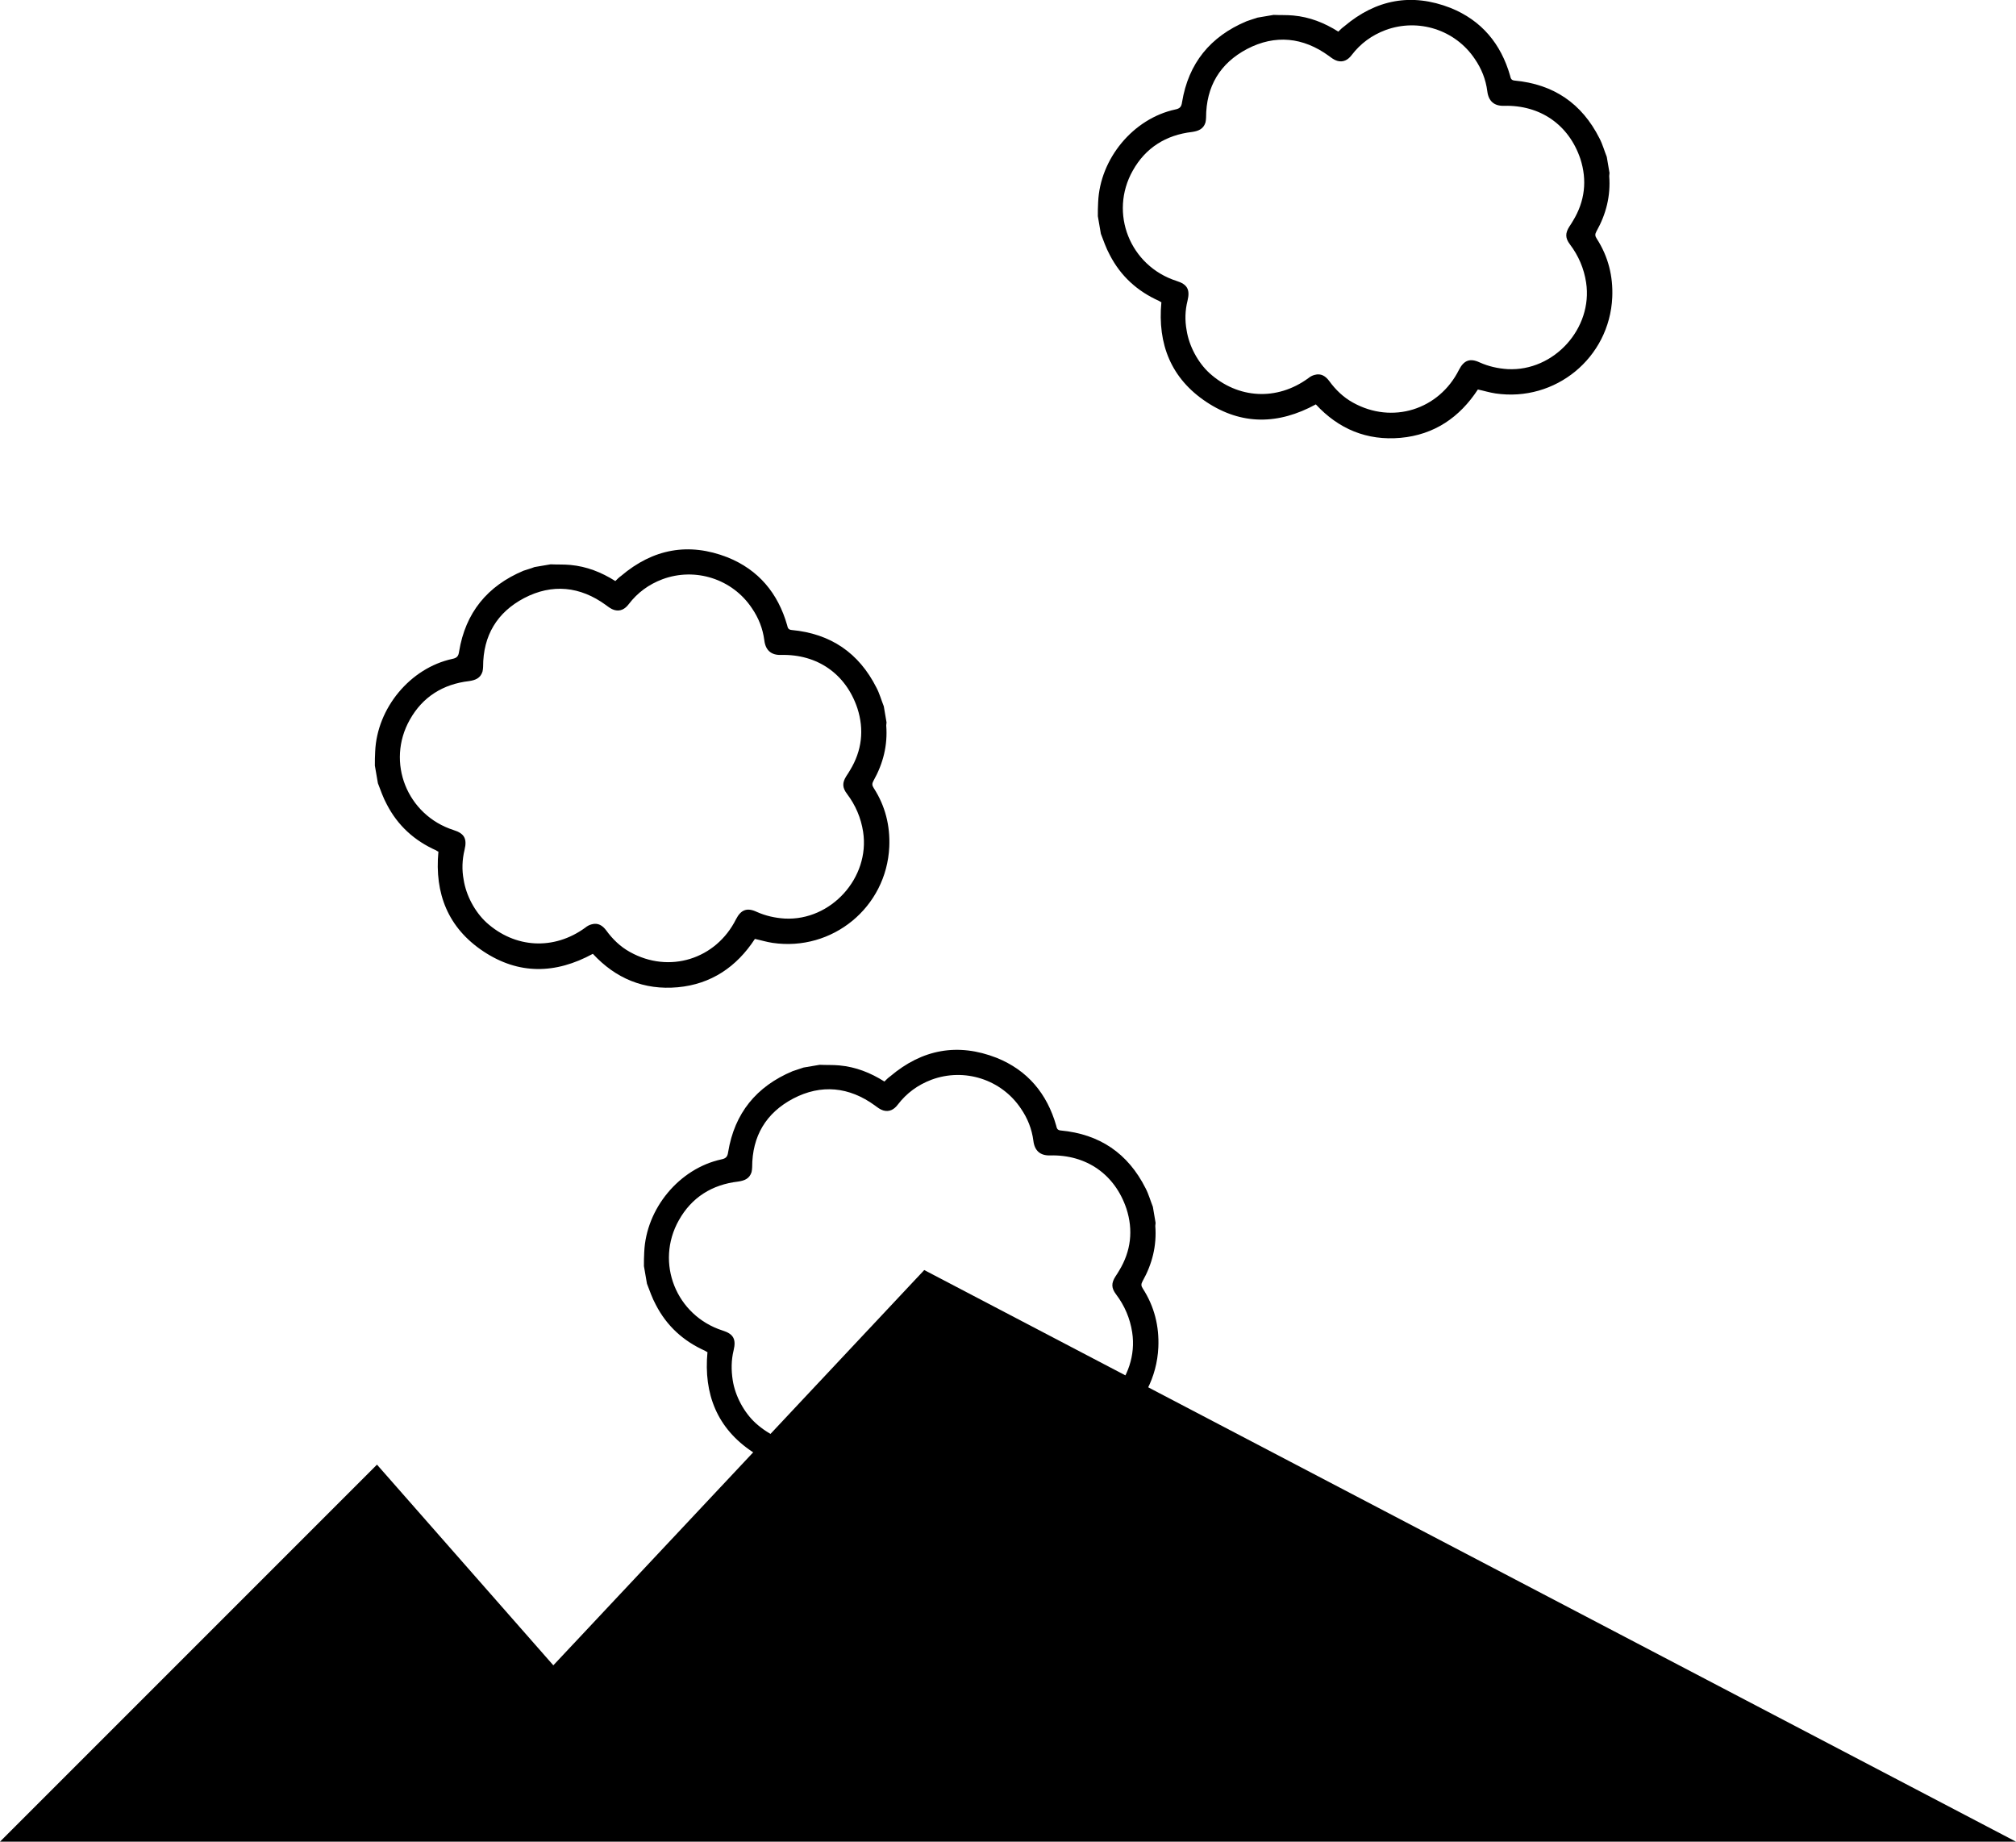 <?xml version="1.0" encoding="utf-8"?>
<!-- Generator: Adobe Illustrator 19.0.0, SVG Export Plug-In . SVG Version: 6.00 Build 0)  -->
<!DOCTYPE svg PUBLIC "-//W3C//DTD SVG 1.1//EN" "http://www.w3.org/Graphics/SVG/1.1/DTD/svg11.dtd">
<svg version="1.1" id="Layer_1" xmlns="http://www.w3.org/2000/svg" xmlns:xlink="http://www.w3.org/1999/xlink" x="0px" y="0px"
	 width="663.1px" height="605.7px" viewBox="0 0 663.1 605.7" enable-background="new 0 0 663.1 605.7" xml:space="preserve">
<g>
	<path d="M264.3,351.1c1.8-0.3,3.5-0.6,5.3-0.9c2.2,0.1,4.4,0,6.5,0.2c5.4,0.5,10.2,2.4,14.8,5.3c0.6-0.6,1.2-1.2,1.9-1.7
		c10.5-8.9,22.2-11.1,35-6.1c10.2,4.1,16.6,11.8,19.6,22.3c0.2,0.8,0.3,1.5,1.5,1.6c12.8,1.2,22.1,7.5,27.9,19
		c1,1.9,1.6,4.1,2.4,6.1c0.3,1.8,0.6,3.5,0.9,5.3c0,0.3-0.1,0.6-0.1,1c0.5,6.5-1,12.5-4.2,18.2c-0.5,0.9-0.5,1.5,0.1,2.4
		c3.8,5.9,5.4,12.4,5.1,19.3c-0.9,19.9-18.7,34.5-38.4,31.6c-2-0.3-3.9-0.9-5.8-1.3c-6,9.2-14.4,14.9-25.4,15.9
		c-11.1,1-20.4-2.9-27.9-11c-12.3,6.7-24.4,6.9-36-0.8c-11.6-7.7-16.1-19-14.8-32.8c-0.2-0.1-0.5-0.2-0.7-0.4
		c-7.2-3.2-12.7-8.2-16.3-15.2c-1.2-2.2-2-4.6-2.9-6.9c-0.3-1.9-0.7-3.9-1-5.8c0-1.5,0-3.1,0.1-4.6c0.6-14.3,11.5-27.5,25.4-30.5
		c1.5-0.3,2-0.9,2.2-2.4c2.1-12.8,9.3-21.6,21.2-26.6C261.9,351.9,263.1,351.5,264.3,351.1z M241,453.9c0.8,5.2,3.7,10.6,7.5,14.1
		c9.4,8.5,22.2,9.2,32.5,1.7c0.6-0.5,1.3-0.9,2.1-1.1c2.1-0.6,3.6,0.4,4.8,2c2.1,2.9,4.7,5.4,7.8,7.1c12.9,7.2,28.3,2.4,34.9-10.8
		c1.6-3.1,3.6-3.9,6.8-2.4c2.9,1.3,6,2,9.2,2.2c15.2,0.8,28.1-13.4,25.8-28.5c-0.7-4.6-2.5-8.8-5.3-12.5c-1.6-2.1-1.6-3.7-0.2-5.9
		c0.4-0.6,0.8-1.2,1.2-1.9c3.9-6.4,4.7-13.3,2.4-20.4c-3.8-11.3-13.2-17.8-25.1-17.5c-3.2,0.1-5.1-1.5-5.5-4.8
		c-0.5-3.9-1.9-7.4-4.1-10.6c-6.4-9.6-18.6-13.5-29.4-9.5c-4.5,1.7-8.2,4.4-11.1,8.2c-1.2,1.6-2.8,2.5-4.8,1.9c-1-0.3-1.9-1-2.7-1.6
		c-8.5-6.2-17.7-7.1-26.9-2.3c-8.9,4.7-13.5,12.3-13.5,22.6c0,0.5-0.1,1.1-0.2,1.6c-0.7,2.2-2.4,2.8-4.4,3.1
		c-8.6,1-15.3,5.2-19.5,12.7c-7.9,14-0.9,31.4,14.4,36.3c3.5,1.1,4.5,2.8,3.6,6.5C240.5,447.4,240.5,450.6,241,453.9z"/>
</g>
<g>
	<path d="M175.8,186.5c1.8-0.3,3.5-0.6,5.3-0.9c2.2,0.1,4.4,0,6.5,0.2c5.4,0.5,10.2,2.4,14.8,5.3c0.6-0.6,1.2-1.2,1.9-1.7
		c10.5-8.9,22.2-11.1,35-6.1c10.2,4.1,16.6,11.8,19.6,22.3c0.2,0.8,0.3,1.5,1.5,1.6c12.8,1.2,22.1,7.5,27.9,19
		c1,1.9,1.6,4.1,2.4,6.1c0.3,1.8,0.6,3.5,0.9,5.3c0,0.3-0.1,0.6-0.1,1c0.5,6.5-1,12.5-4.2,18.2c-0.5,0.9-0.5,1.5,0.1,2.4
		c3.8,5.9,5.4,12.4,5.1,19.3c-0.9,19.9-18.7,34.5-38.4,31.6c-2-0.3-3.9-0.9-5.8-1.3c-6,9.2-14.4,14.9-25.4,15.9
		c-11.1,1-20.4-2.9-27.9-11c-12.3,6.7-24.4,6.9-36-0.8c-11.6-7.7-16.1-19-14.8-32.8c-0.2-0.1-0.5-0.2-0.7-0.4
		c-7.2-3.2-12.7-8.2-16.3-15.2c-1.2-2.2-2-4.6-2.9-6.9c-0.3-1.9-0.7-3.9-1-5.8c0-1.5,0-3.1,0.1-4.6c0.6-14.3,11.5-27.5,25.4-30.5
		c1.5-0.3,2-0.9,2.2-2.4c2.1-12.8,9.3-21.6,21.2-26.6C173.3,187.3,174.6,187,175.8,186.5z M152.5,289.3c0.8,5.2,3.7,10.6,7.5,14.1
		c9.4,8.5,22.2,9.2,32.5,1.7c0.6-0.5,1.3-0.9,2.1-1.1c2.1-0.6,3.6,0.4,4.8,2c2.1,2.9,4.7,5.4,7.8,7.1c12.9,7.2,28.3,2.4,34.9-10.8
		c1.6-3.1,3.6-3.9,6.8-2.4c2.9,1.3,6,2,9.2,2.2c15.2,0.8,28.1-13.4,25.8-28.5c-0.7-4.6-2.5-8.8-5.3-12.5c-1.6-2.1-1.6-3.7-0.2-5.9
		c0.4-0.6,0.8-1.2,1.2-1.9c3.9-6.4,4.7-13.3,2.4-20.4c-3.8-11.3-13.2-17.8-25.1-17.5c-3.2,0.1-5.1-1.5-5.5-4.8
		c-0.5-3.9-1.9-7.4-4.1-10.6c-6.4-9.6-18.6-13.5-29.4-9.5c-4.5,1.7-8.2,4.4-11.1,8.2c-1.2,1.6-2.8,2.5-4.8,1.9c-1-0.3-1.9-1-2.7-1.6
		c-8.5-6.2-17.7-7.1-26.9-2.3c-8.9,4.7-13.5,12.3-13.5,22.6c0,0.5-0.1,1.1-0.2,1.6c-0.7,2.2-2.4,2.8-4.4,3.1
		c-8.6,1-15.3,5.2-19.5,12.7c-7.9,14-0.9,31.4,14.4,36.3c3.5,1.1,4.5,2.8,3.6,6.5C152,282.8,151.9,286.1,152.5,289.3z"/>
</g>
<g>
	<path d="M413.6,5.8c1.8-0.3,3.5-0.6,5.3-0.9c2.2,0.1,4.4,0,6.5,0.2c5.4,0.5,10.2,2.4,14.8,5.3c0.6-0.6,1.2-1.2,1.9-1.7
		c10.5-8.9,22.2-11.1,35-6.1c10.2,4.1,16.6,11.8,19.6,22.3c0.2,0.8,0.3,1.5,1.5,1.6c12.8,1.2,22.1,7.5,27.9,19
		c1,1.9,1.6,4.1,2.4,6.1c0.3,1.8,0.6,3.5,0.9,5.3c0,0.3-0.1,0.6-0.1,1c0.5,6.5-1,12.5-4.2,18.2c-0.5,0.9-0.5,1.5,0.1,2.4
		c3.8,5.9,5.4,12.4,5.1,19.3c-0.9,19.9-18.7,34.5-38.4,31.6c-2-0.3-3.9-0.9-5.8-1.3c-6,9.2-14.4,14.9-25.4,15.9
		c-11.1,1-20.4-2.9-27.9-11c-12.3,6.7-24.4,6.9-36-0.8c-11.6-7.7-16.1-19-14.8-32.8c-0.2-0.1-0.5-0.2-0.7-0.4
		c-7.2-3.2-12.7-8.2-16.3-15.2c-1.2-2.2-2-4.6-2.9-6.9c-0.3-1.9-0.7-3.9-1-5.8c0-1.5,0-3.1,0.1-4.6c0.6-14.3,11.5-27.5,25.4-30.5
		c1.5-0.3,2-0.9,2.2-2.4c2.1-12.8,9.3-21.6,21.2-26.6C411.1,6.6,412.4,6.2,413.6,5.8z M390.3,108.6c0.8,5.2,3.7,10.6,7.5,14.1
		c9.4,8.5,22.2,9.2,32.5,1.7c0.6-0.5,1.3-0.9,2.1-1.1c2.1-0.6,3.6,0.4,4.8,2c2.1,2.9,4.7,5.4,7.8,7.1c12.9,7.2,28.3,2.4,34.9-10.8
		c1.6-3.1,3.6-3.9,6.8-2.4c2.9,1.3,6,2,9.2,2.2c15.2,0.8,28.1-13.4,25.8-28.5c-0.7-4.6-2.5-8.8-5.3-12.5c-1.6-2.1-1.6-3.7-0.2-5.9
		c0.4-0.6,0.8-1.2,1.2-1.9c3.9-6.4,4.7-13.3,2.4-20.4C516,41,506.6,34.5,494.7,34.8c-3.2,0.1-5.1-1.5-5.5-4.8
		c-0.5-3.9-1.9-7.4-4.1-10.6c-6.4-9.6-18.6-13.5-29.4-9.5c-4.5,1.7-8.2,4.4-11.1,8.2c-1.2,1.6-2.8,2.5-4.8,1.9c-1-0.3-1.9-1-2.7-1.6
		c-8.5-6.2-17.7-7.1-26.9-2.3c-8.9,4.7-13.5,12.3-13.5,22.6c0,0.5-0.1,1.1-0.2,1.6c-0.7,2.2-2.4,2.8-4.4,3.1
		c-8.6,1-15.3,5.2-19.5,12.7c-7.9,14-0.9,31.4,14.4,36.3c3.5,1.1,4.5,2.8,3.6,6.5C389.8,102.1,389.7,105.3,390.3,108.6z"/>
</g>
<polygon id="XMLID_2_" points="663.1,605.7 304,417.7 182,547.7 124,481.7 0,605.7 "/>
</svg>
